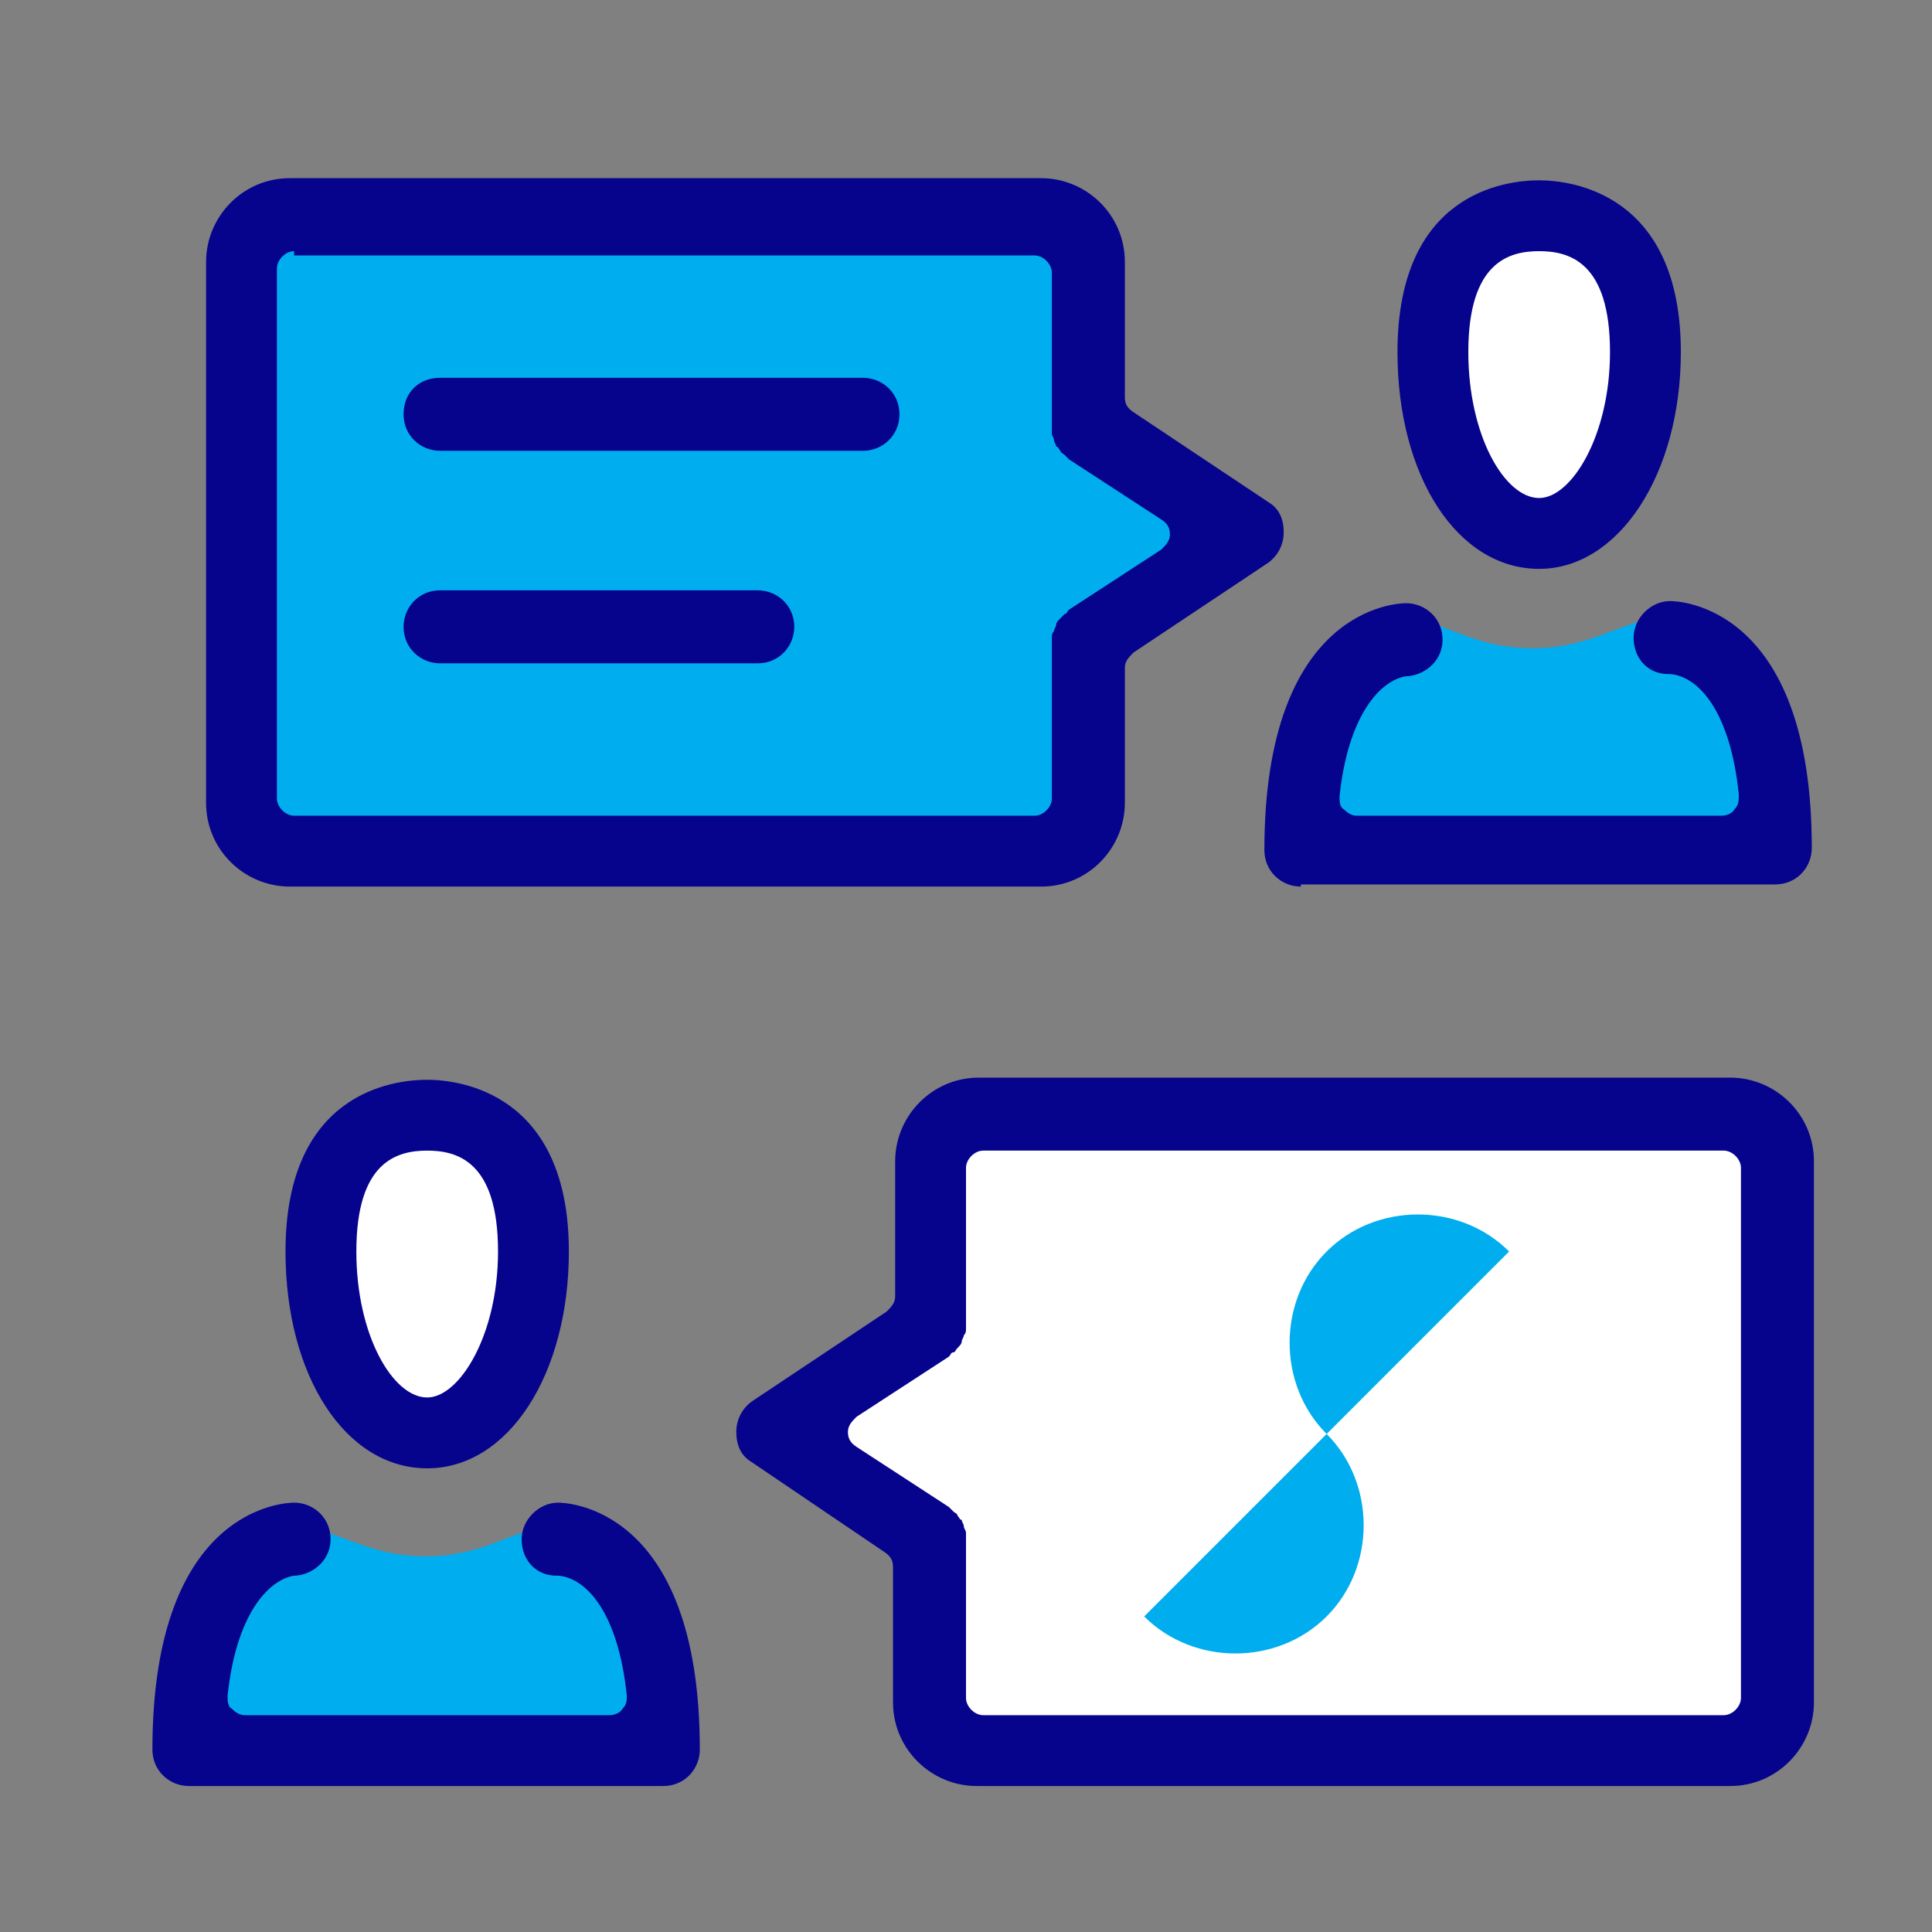 <svg version="1.1" id="Vrstva_1" xmlns="http://www.w3.org/2000/svg" x="0" y="0" viewBox="0 0 90 90" style="enable-background:new 0 0 90 90" xml:space="preserve"><rect x="0" y="0" width="90" height="90" fill="#808080" stroke="none"/><style>.st0{fill:#fff}.st1{fill:#00adee}.st2{fill:#06038d}</style><path class="st0" d="M82.4 81.8H43.5V71.1L36.8 67l6.7-5.4v-9.3h38.9z"/><path class="st1" d="M24.6 71.3c-1.5.5-2.7 1.2-4.8 1.2-2 0-3.3-.7-4.8-1.2h-1.8l-2.9 2.2-1.5 7.6h21.1v-5.7l-3.5-4.2h-1.8z"/><path class="st0" d="M23.7 59.2c0 4-1.8 7.2-3.9 7.2-2.2 0-3.9-3.2-3.9-7.2s1.8-7.2 3.9-7.2c2.2 0 3.9 3.2 3.9 7.2z"/><path class="st1" d="M11.3 39.5h38.9V28.9l6.7-4.1-6.7-5.4v-9.3H11.3zM66.6 29c1.5.5 2.7 1.2 4.8 1.2 2 0 3.3-.7 4.8-1.2H78l2.9 2.2 1.5 7.6H61.2v-5.7l3.5-4.2h1.9z"/><path class="st0" d="M67.7 17.2c0 4 1.8 7.2 3.9 7.2 2.2 0 3.9-3.2 3.9-7.2S73.7 10 71.6 10c-2.2.1-3.9 3.3-3.9 7.2z"/><path class="st2" d="M19.9 68.4c-3.8 0-6.6-4.3-6.6-10.1 0-7.4 5-8 6.6-8 1.5 0 6.6.6 6.6 8 0 5.7-2.8 10.1-6.6 10.1zm0-14.8c-1.4 0-3.3.5-3.3 4.7 0 3.9 1.7 6.8 3.3 6.8 1.5 0 3.3-2.9 3.3-6.8 0-4.2-1.9-4.7-3.3-4.7zM8.8 83.2c-.9 0-1.7-.7-1.7-1.7 0-11.4 6.3-11.5 6.6-11.5.9 0 1.7.7 1.7 1.7 0 .9-.7 1.6-1.6 1.7h-.1c-1.2.2-2.7 1.8-3.1 5.6 0 .2 0 .5.2.6.2.2.4.3.6.3h17c.2 0 .5-.1.6-.3.2-.2.2-.4.2-.6-.4-3.9-1.9-5.5-3.2-5.6h-.1c-.9 0-1.6-.7-1.6-1.7 0-.9.8-1.7 1.7-1.7.3 0 6.6.1 6.6 11.5 0 .9-.7 1.7-1.7 1.7H8.8zm62.9-56.7c-3.8 0-6.6-4.3-6.6-10.1 0-7.4 5-8 6.6-8 1.5 0 6.6.6 6.6 8 0 5.7-2.9 10.1-6.6 10.1zm0-14.8c-1.4 0-3.3.5-3.3 4.7 0 3.9 1.7 6.8 3.3 6.8 1.5 0 3.3-2.9 3.3-6.8 0-4.2-1.9-4.7-3.3-4.7zM60.6 41.3c-.9 0-1.7-.7-1.7-1.7 0-11.4 6.3-11.5 6.6-11.5.9 0 1.7.7 1.7 1.7 0 .9-.7 1.6-1.6 1.7h-.1c-1.2.2-2.7 1.8-3.1 5.6 0 .2 0 .5.2.6.2.2.4.3.6.3h17c.2 0 .5-.1.6-.3.2-.2.2-.4.2-.7-.4-3.9-1.9-5.5-3.2-5.6h-.1c-.9 0-1.6-.7-1.6-1.7 0-.9.8-1.7 1.7-1.7.3 0 6.6.1 6.6 11.5 0 .9-.7 1.7-1.7 1.7H60.6zM45.5 83.2c-2.1 0-3.9-1.7-3.9-3.9V73c0-.3-.1-.5-.4-.7L35 68.1c-.5-.3-.7-.8-.7-1.4 0-.6.3-1.1.7-1.4l6.3-4.2c.2-.2.4-.4.4-.7v-6.3c0-2.1 1.7-3.9 3.9-3.9h35c2.1 0 3.9 1.7 3.9 3.9v25.2c0 2.1-1.7 3.9-3.9 3.9H45.5zm-.5-4.1c0 .4.4.8.8.8h34.5c.4 0 .8-.4.8-.8V54.4c0-.4-.4-.8-.8-.8H45.8c-.4 0-.8.4-.8.8v7.5c0 .1 0 .2-.1.3 0 .1-.1.2-.1.3 0 .1-.1.2-.2.3-.1.1-.1.2-.2.2s-.1.1-.2.2L39.9 66c-.2.2-.4.4-.4.7 0 .3.1.5.4.7l4.3 2.8.2.2c.1.1.2.1.2.2.1.1.1.2.2.2 0 .1.1.2.1.3 0 .1.1.2.1.3v7.7zM13.5 41.3c-2.1 0-3.9-1.7-3.9-3.9V12.2c0-2.1 1.7-3.9 3.9-3.9h35c2.1 0 3.9 1.7 3.9 3.9v6.3c0 .3.1.5.4.7l6.3 4.2c.5.3.7.8.7 1.4 0 .6-.3 1.1-.7 1.4l-6.3 4.2c-.2.2-.4.4-.4.7v6.3c0 2.1-1.7 3.9-3.9 3.9h-35zm.2-29.6c-.4 0-.8.4-.8.8v24.7c0 .4.4.8.8.8h34.5c.4 0 .8-.4.8-.8v-7.5c0-.1 0-.2.1-.3 0-.1.1-.2.1-.3 0-.1.1-.2.2-.3l.2-.2c.1 0 .1-.1.2-.2l4.3-2.8c.2-.2.4-.4.4-.7 0-.3-.1-.5-.4-.7l-4.3-2.8-.2-.2c-.1-.1-.2-.1-.2-.2-.1-.1-.1-.2-.2-.2 0-.1-.1-.2-.1-.3 0-.1-.1-.2-.1-.3v-7.5c0-.4-.4-.8-.8-.8H13.7z"/><path class="st1" d="M70.3 58.3c-2.3-2.3-6.2-2.3-8.5 0s-2.3 6.2 0 8.5l-8.5 8.5c2.3 2.3 6.2 2.3 8.5 0s2.3-6.2 0-8.5l8.5-8.5z"/><path class="st2" d="M20.5 21c-.9 0-1.7-.7-1.7-1.7s.7-1.7 1.7-1.7h19.7c.9 0 1.7.7 1.7 1.7s-.8 1.7-1.7 1.7H20.5zm0 9.9c-.9 0-1.7-.7-1.7-1.7 0-.9.7-1.7 1.7-1.7h14.8c.9 0 1.7.7 1.7 1.7 0 .9-.7 1.7-1.7 1.7H20.5z"/></svg>